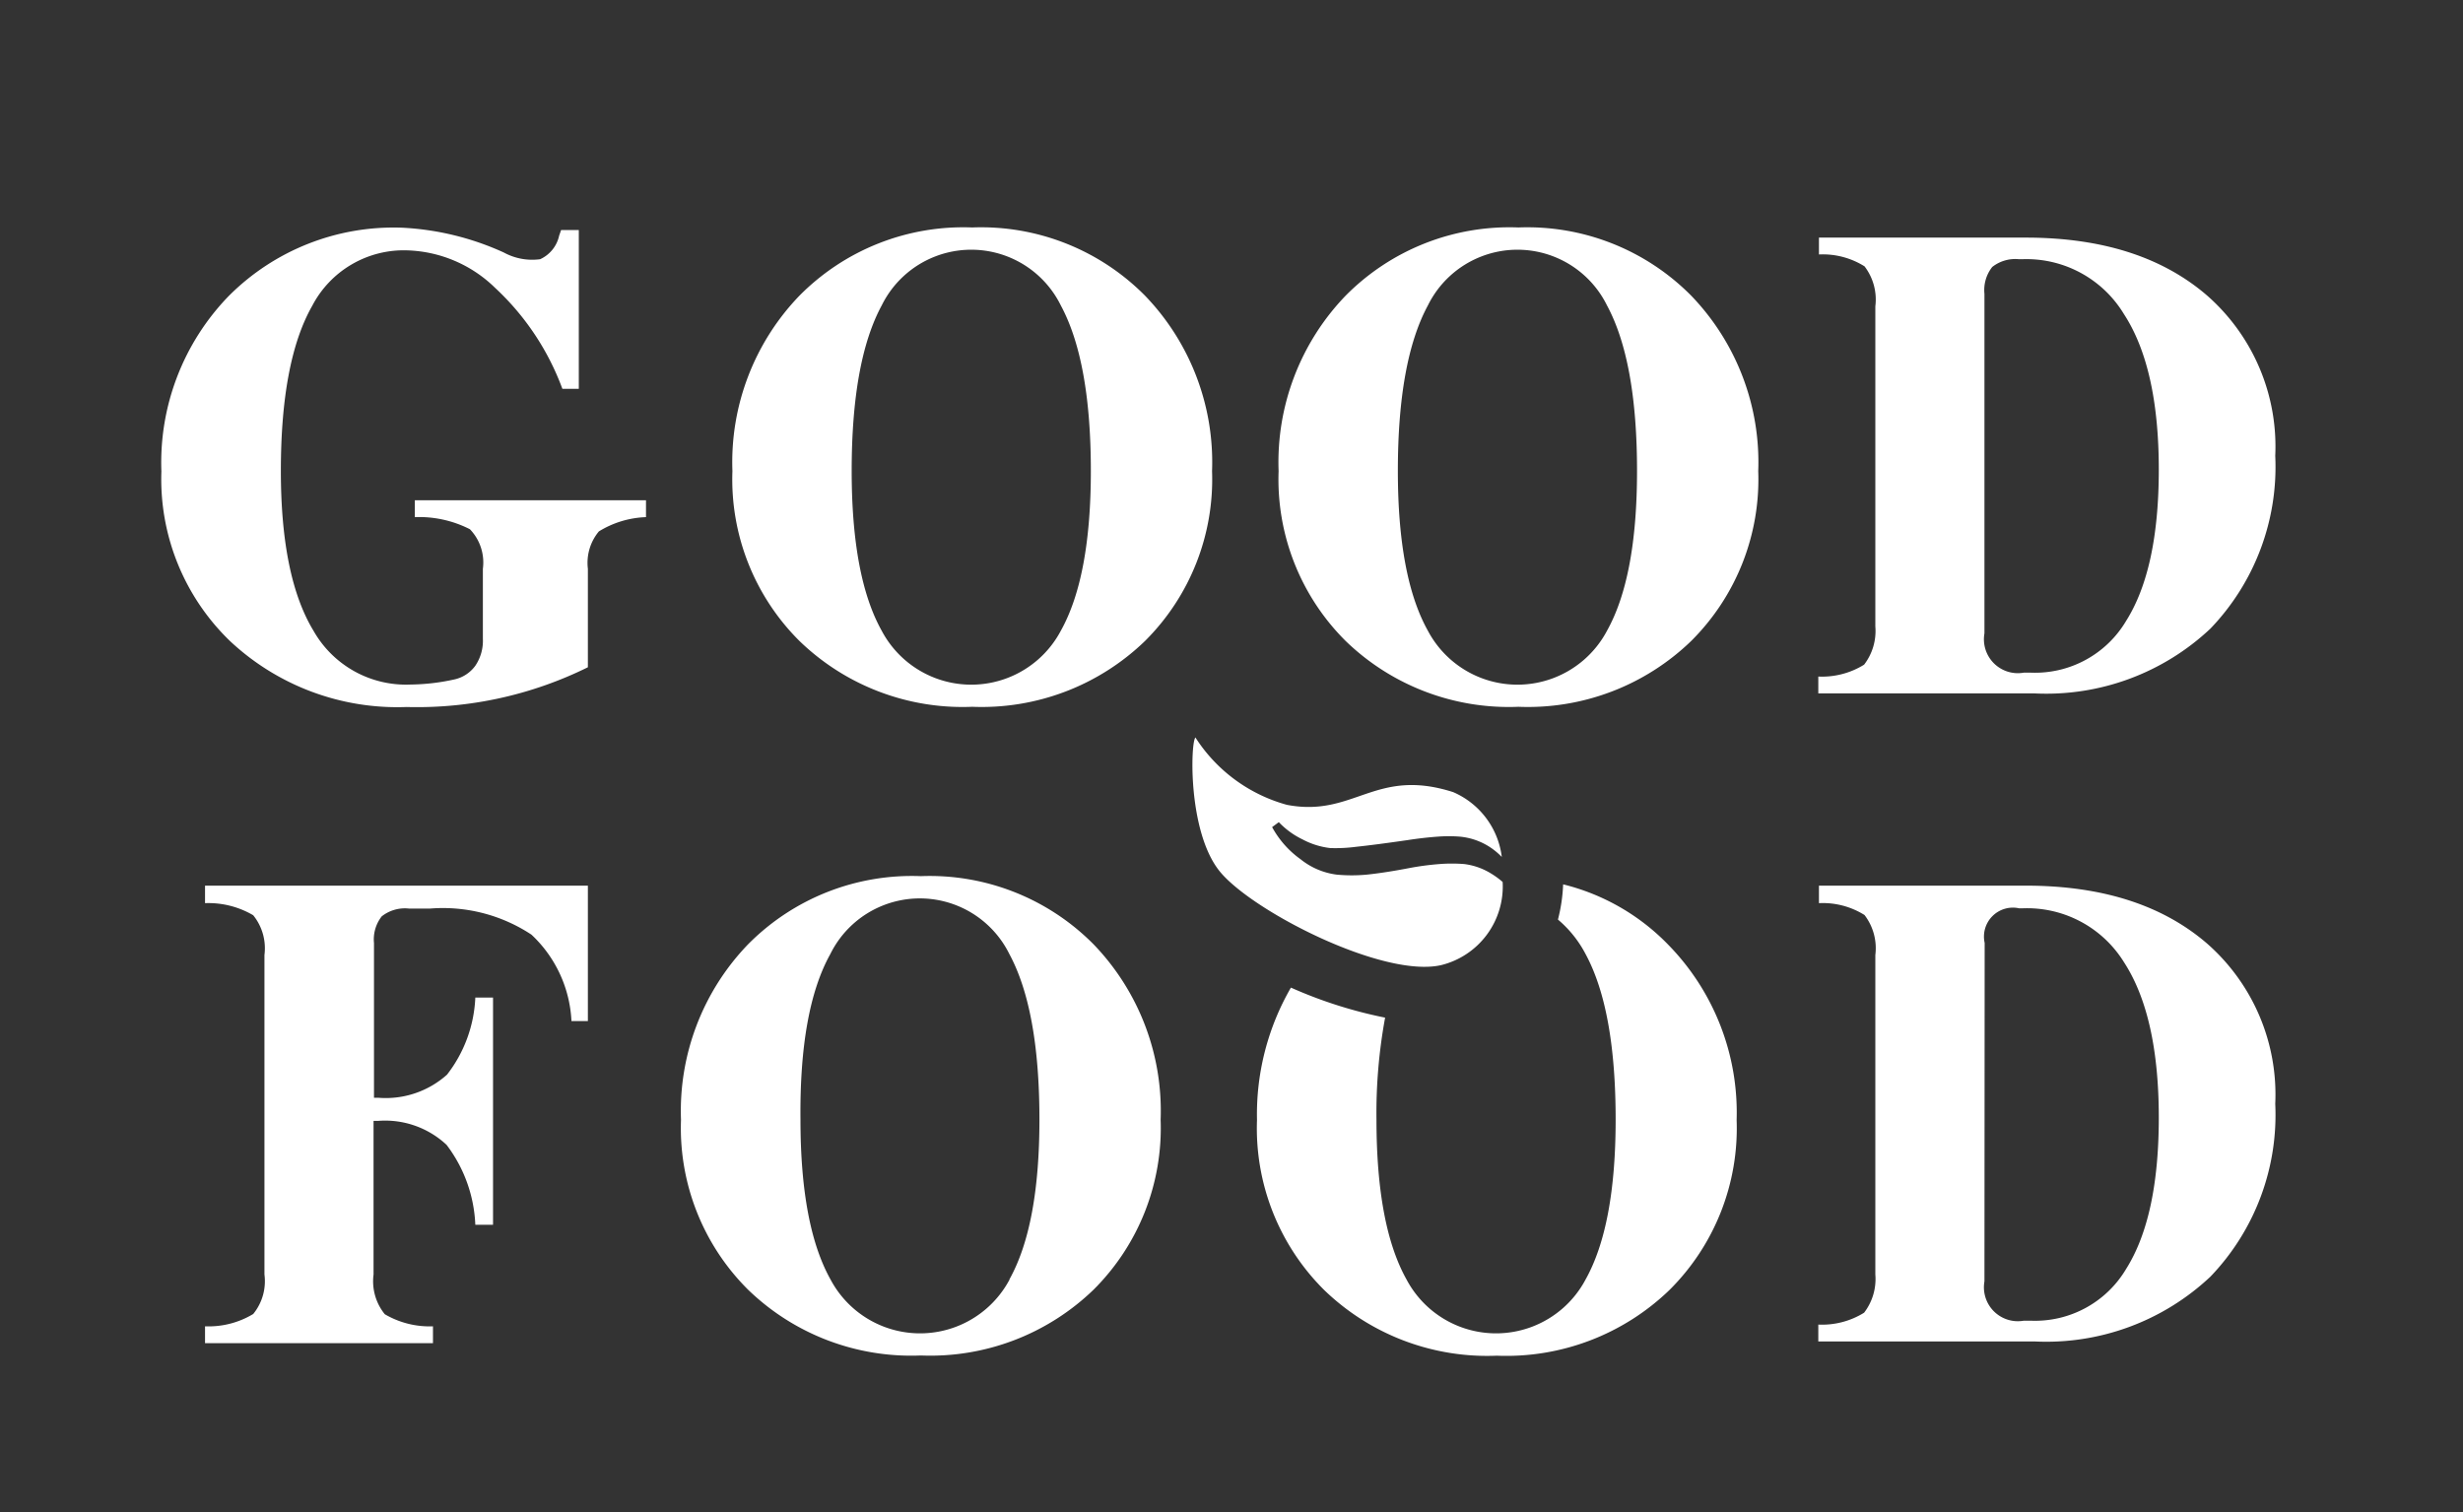 <svg id="Vrstva_1" data-name="Vrstva 1" xmlns="http://www.w3.org/2000/svg" viewBox="0 0 114 70"><rect x="0" y="0" width="114" height="70" fill="#333333" stroke="none"/><defs><style>.cls-1{fill:#fff;}</style></defs><title>obchody</title><path class="cls-1" d="M18.82,32.73a11.32,11.32,0,0,1-8.17-3.05,10.41,10.41,0,0,1-3.18-7.86,11.07,11.07,0,0,1,3.12-8.12,10.77,10.77,0,0,1,8-3.16,12.85,12.85,0,0,1,4.73,1.15A2.74,2.74,0,0,0,25,12a1.56,1.56,0,0,0,.88-1.09l.09-.26h.82V18h-.76a12.06,12.06,0,0,0-3.11-4.67,6.08,6.08,0,0,0-4.07-1.74,4.78,4.78,0,0,0-4.4,2.57Q13,16.71,13,21.8q0,4.91,1.51,7.4A4.92,4.92,0,0,0,19,31.69a9.77,9.77,0,0,0,2-.23,1.63,1.63,0,0,0,1-.64,2.06,2.06,0,0,0,.35-1.24V26.33a2.22,2.22,0,0,0-.6-1.83,5.17,5.17,0,0,0-2.55-.56v-.78H29.9v.78a4.45,4.45,0,0,0-2.18.66,2.27,2.27,0,0,0-.51,1.73v4.56A17.85,17.85,0,0,1,18.82,32.73Z"/><path class="cls-1" d="M37,29.67a10.55,10.55,0,0,1-3.1-7.86A11.11,11.11,0,0,1,37,13.69a10.66,10.66,0,0,1,8-3.16,10.67,10.67,0,0,1,8,3.16,11.11,11.11,0,0,1,3.1,8.12A10.55,10.55,0,0,1,53,29.67a10.87,10.87,0,0,1-8,3.05A10.85,10.85,0,0,1,37,29.67Zm12.1-.47q1.39-2.49,1.39-7.4,0-5.08-1.39-7.66a4.62,4.62,0,0,0-8.29,0q-1.39,2.57-1.39,7.66,0,4.91,1.39,7.4a4.69,4.69,0,0,0,8.29,0Z"/><path class="cls-1" d="M62.28,29.67a10.55,10.55,0,0,1-3.1-7.86,11.11,11.11,0,0,1,3.1-8.12,10.66,10.66,0,0,1,8-3.16,10.67,10.67,0,0,1,8,3.16,11.11,11.11,0,0,1,3.1,8.12,10.55,10.55,0,0,1-3.1,7.86,10.87,10.87,0,0,1-8,3.05A10.85,10.85,0,0,1,62.28,29.67Zm12.1-.47q1.39-2.49,1.39-7.4,0-5.08-1.39-7.66a4.62,4.62,0,0,0-8.29,0q-1.39,2.57-1.39,7.66,0,4.91,1.39,7.4a4.69,4.69,0,0,0,8.29,0Z"/><path class="cls-1" d="M86.8,29V14.18a2.53,2.53,0,0,0-.5-1.85,3.64,3.64,0,0,0-2.11-.55V11h9.57q5.33,0,8.44,2.72a9.3,9.3,0,0,1,3.11,7.38,10.81,10.81,0,0,1-3,8,11.08,11.08,0,0,1-8.15,3h-10v-.78a3.69,3.69,0,0,0,2.12-.55A2.56,2.56,0,0,0,86.8,29Zm5.05.32a1.57,1.57,0,0,0,1.82,1.82H94a4.9,4.9,0,0,0,4.41-2.4q1.51-2.4,1.51-7,0-4.73-1.62-7.21A5.27,5.27,0,0,0,93.59,12h-.14a1.72,1.72,0,0,0-1.24.36,1.72,1.72,0,0,0-.36,1.24Z"/><path class="cls-1" d="M12.24,59V44.21a2.43,2.43,0,0,0-.52-1.84,4.1,4.1,0,0,0-2.23-.56V41H27.21v6.27h-.76a5.86,5.86,0,0,0-1.85-4,7.43,7.43,0,0,0-4.68-1.21h-1a1.73,1.73,0,0,0-1.25.36,1.73,1.73,0,0,0-.36,1.24v7.16h.21a4.25,4.25,0,0,0,3.17-1.07A6.24,6.24,0,0,0,22,46.18h.82V56.7H22A6.56,6.56,0,0,0,20.67,53a4.16,4.16,0,0,0-3.17-1.11h-.21V59a2.42,2.42,0,0,0,.52,1.84,4.09,4.09,0,0,0,2.23.56v.78H9.49v-.78a4,4,0,0,0,2.23-.57A2.4,2.4,0,0,0,12.24,59Z"/><path class="cls-1" d="M34.62,59.7a10.55,10.55,0,0,1-3.1-7.86,11.11,11.11,0,0,1,3.1-8.12,10.66,10.66,0,0,1,8-3.16,10.67,10.67,0,0,1,8,3.16,11.11,11.11,0,0,1,3.1,8.12,10.55,10.55,0,0,1-3.1,7.86,10.87,10.87,0,0,1-8,3.05A10.85,10.85,0,0,1,34.62,59.7Zm12.1-.47q1.39-2.49,1.39-7.4,0-5.08-1.39-7.66a4.62,4.62,0,0,0-8.29,0Q37,46.74,37.05,51.83q0,4.91,1.39,7.4a4.69,4.69,0,0,0,8.29,0Z"/><path class="cls-1" d="M86.8,59V44.21a2.53,2.53,0,0,0-.5-1.85,3.64,3.64,0,0,0-2.11-.55V41h9.57q5.33,0,8.44,2.72a9.3,9.3,0,0,1,3.11,7.38,10.81,10.81,0,0,1-3,8,11.08,11.08,0,0,1-8.15,3h-10v-.78a3.69,3.69,0,0,0,2.12-.55A2.56,2.56,0,0,0,86.8,59Zm5.05.32a1.57,1.57,0,0,0,1.82,1.82H94a4.9,4.9,0,0,0,4.41-2.4q1.51-2.4,1.51-7,0-4.73-1.62-7.21a5.27,5.27,0,0,0-4.7-2.48h-.14a1.34,1.34,0,0,0-1.6,1.6Z"/><path class="cls-1" d="M69,40.43A3.08,3.08,0,0,0,67.77,40a7.32,7.32,0,0,0-1.14,0,12.69,12.69,0,0,0-1.37.18q-1.14.22-2,.31a7.49,7.49,0,0,1-1.39,0,3.34,3.34,0,0,1-1.67-.71,4.43,4.43,0,0,1-1.32-1.49l.31-.23a3.78,3.78,0,0,0,1.1.8,3.59,3.59,0,0,0,1.28.4,7.35,7.35,0,0,0,1.21-.06q.86-.09,2.38-.31.71-.11,1.4-.16a6.77,6.77,0,0,1,1,0,3.07,3.07,0,0,1,1.69.7,3.45,3.45,0,0,1,.26.24,3.77,3.77,0,0,0-2.25-3c-3.62-1.16-4.58,1.18-7.69.59a7.33,7.33,0,0,1-4.24-3.12c-.23.25-.35,4.35,1.11,6.18S64,45.29,66.7,44.68a3.75,3.75,0,0,0,2.85-3.85A3.83,3.83,0,0,0,69,40.43Z"/><path class="cls-1" d="M77.2,43.72a10.15,10.15,0,0,0-4.85-2.78,7.73,7.73,0,0,1-.24,1.63,5.3,5.3,0,0,1,1.28,1.6q1.39,2.57,1.39,7.66,0,4.91-1.39,7.4a4.69,4.69,0,0,1-8.29,0q-1.39-2.49-1.39-7.4a24.35,24.35,0,0,1,.4-4.72,20.69,20.69,0,0,1-4.36-1.39,11.73,11.73,0,0,0-1.57,6.13,10.55,10.55,0,0,0,3.1,7.86,10.85,10.85,0,0,0,8,3.05,10.87,10.87,0,0,0,8-3.05,10.55,10.55,0,0,0,3.1-7.86A11.11,11.11,0,0,0,77.2,43.72Z"/></svg>